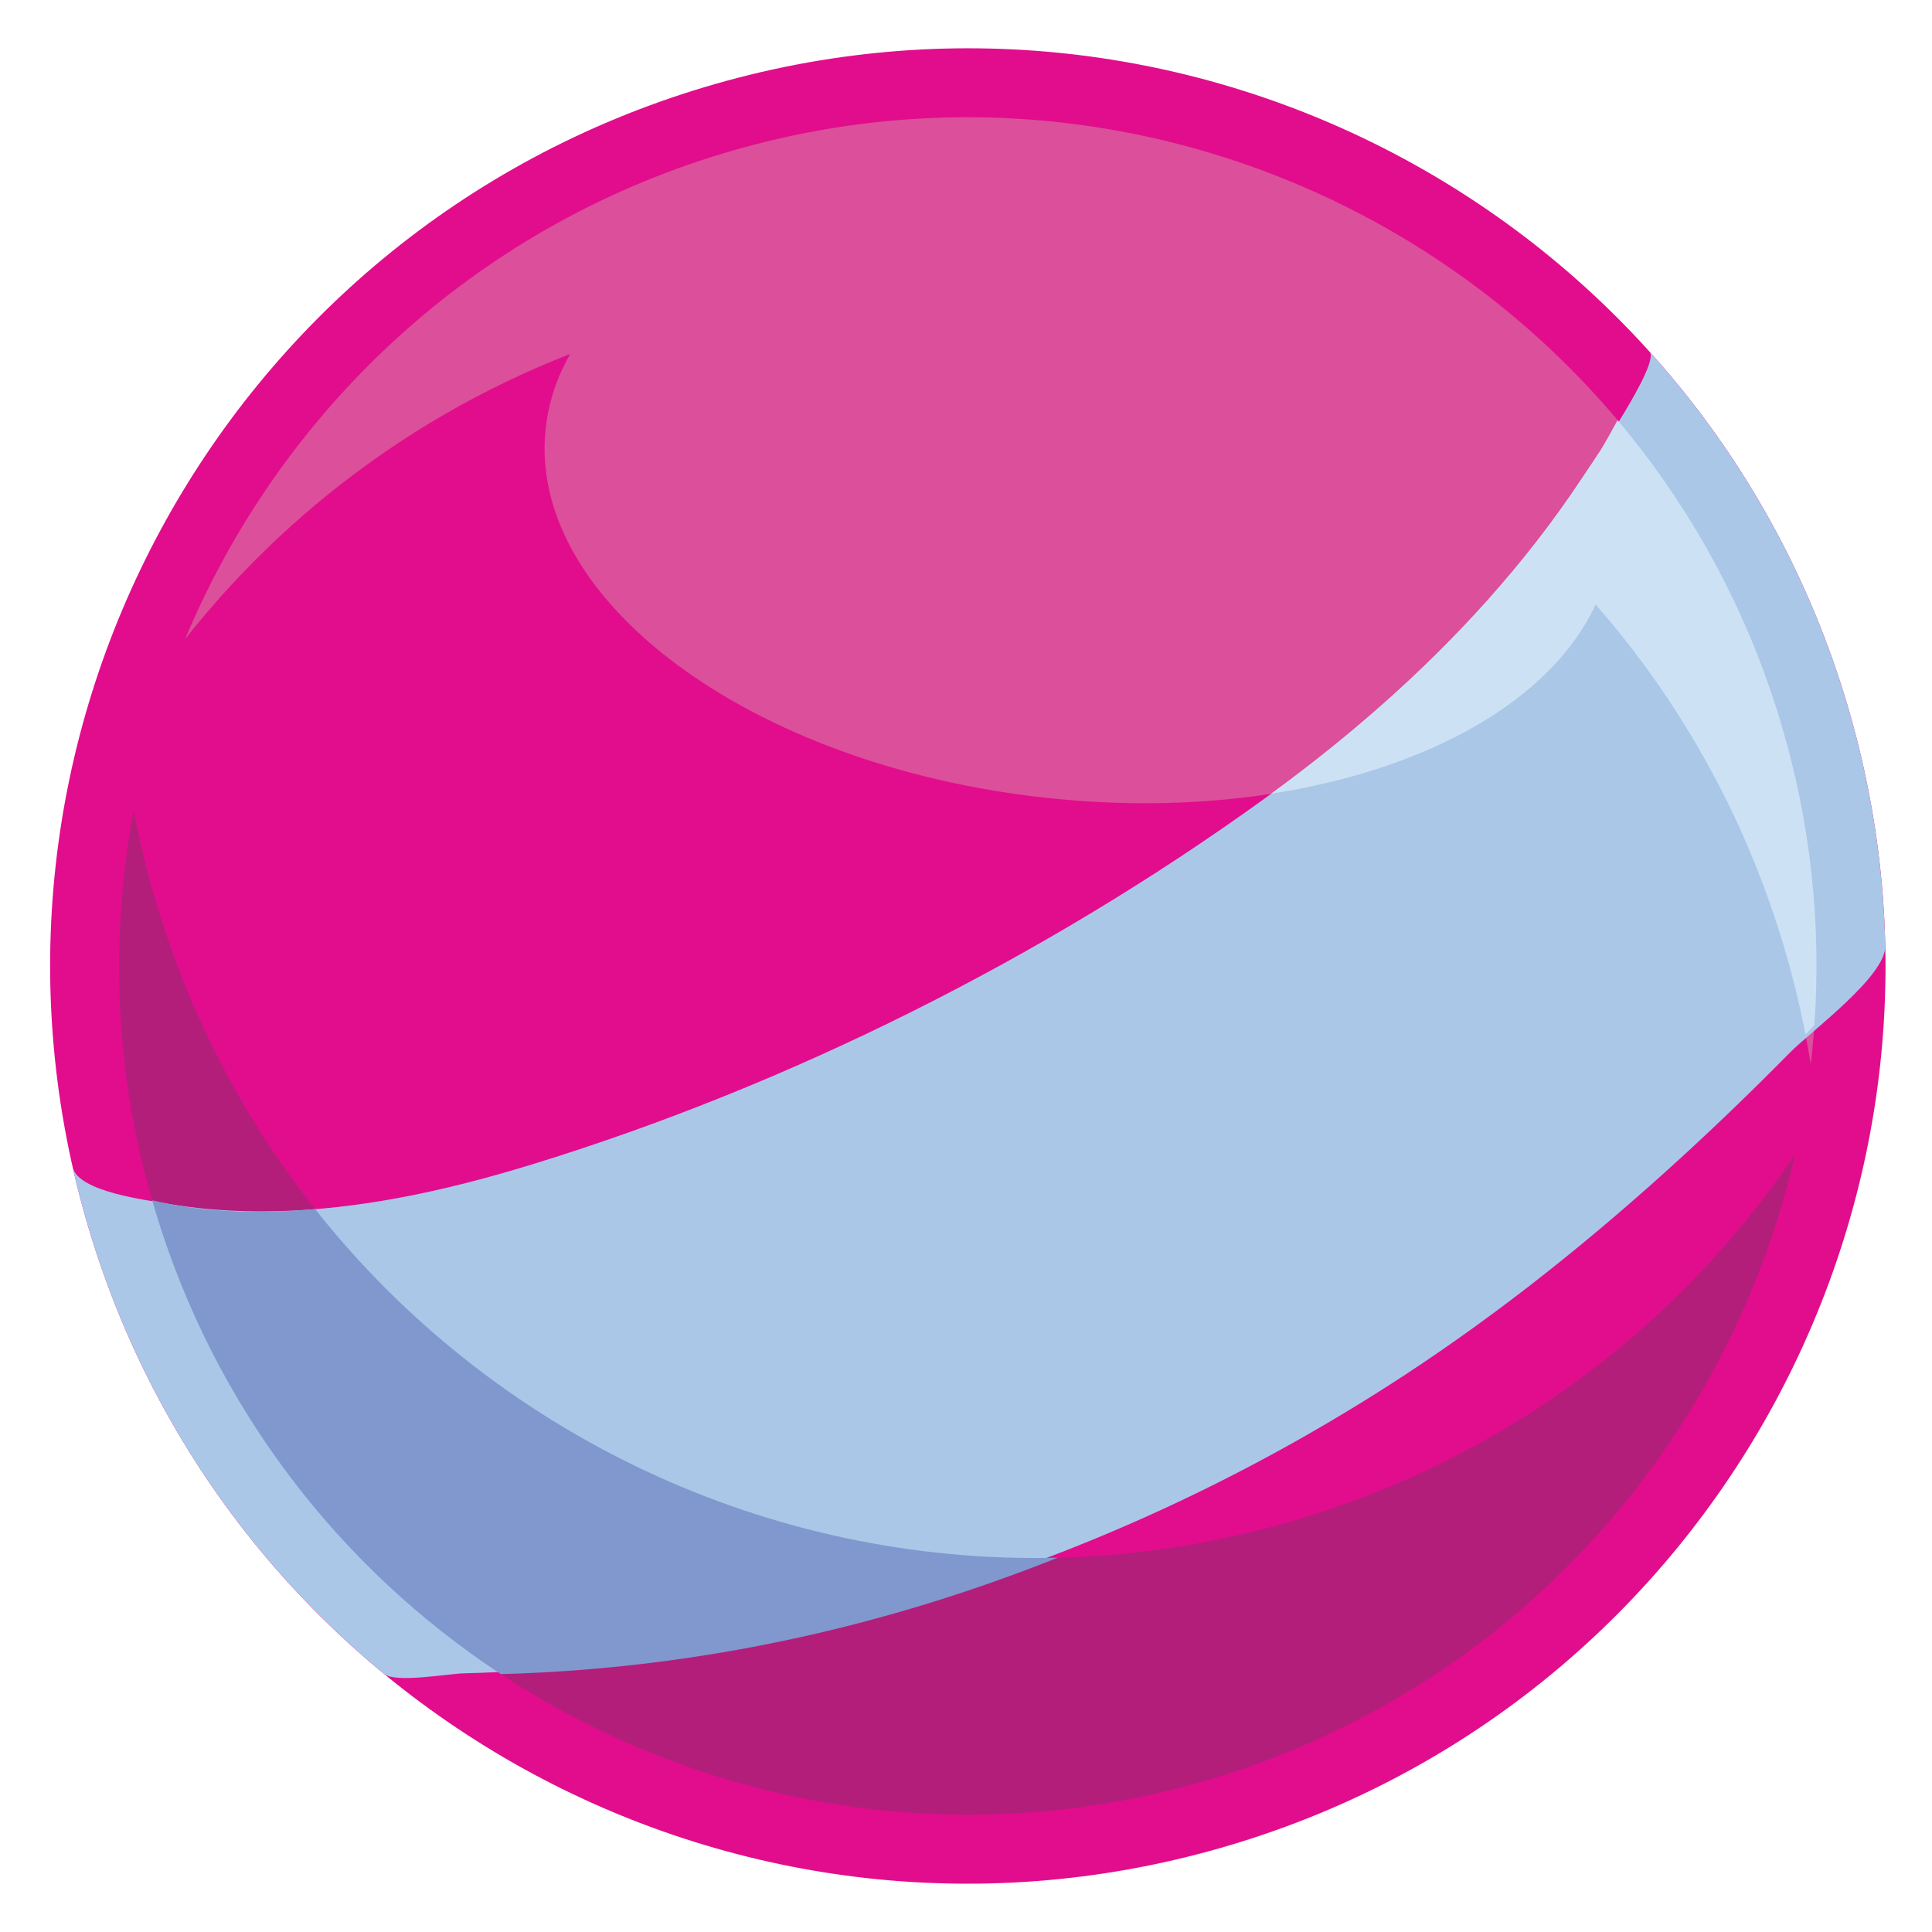 <?xml version="1.0" encoding="utf-8"?>
<!-- Generator: Adobe Illustrator 16.0.0, SVG Export Plug-In . SVG Version: 6.00 Build 0)  -->
<!DOCTYPE svg PUBLIC "-//W3C//DTD SVG 1.1//EN" "http://www.w3.org/Graphics/SVG/1.1/DTD/svg11.dtd">
<svg version="1.1" id="Layer_1" xmlns="http://www.w3.org/2000/svg" xmlns:xlink="http://www.w3.org/1999/xlink" x="0px" y="0px"
	 width="200px" height="200px" viewBox="0 0 200 200" enable-background="new 0 0 200 200" xml:space="preserve">
<g>
	<path fill="#E10D8C" d="M9.198,127.216C-5.833,76.961,22.718,24.038,72.974,9.007c50.252-15.031,103.174,13.524,118.208,63.776
		c15.031,50.255-13.523,103.18-63.777,118.208C77.151,206.024,24.229,177.471,9.198,127.216"/>
	<path fill="#DC4F9B" d="M166.884,56.495c-1.955,17.762-28.255,29.44-58.741,26.081c-30.485-3.358-53.61-20.479-51.655-38.242
		c1.956-17.762,28.257-29.44,58.74-26.081C145.715,21.612,168.841,38.733,166.884,56.495"/>
	<path fill="#B31E7B" d="M134.39,157.281C84.134,172.312,31.21,143.76,16.18,93.505c-0.953-3.195-1.731-6.4-2.343-9.607
		c-2.506,13.324-1.962,27.418,2.185,41.277c13.883,46.409,62.932,72.875,109.343,58.993c31.355-9.378,53.602-34.815,60.455-64.642
		C173.975,137.048,156.234,150.745,134.39,157.281"/>
	<path fill="#DC4F9B" d="M66.433,34.095c50.255-15.031,103.18,13.522,118.207,63.776c1.22,4.08,2.148,8.176,2.808,12.273
		c1.354-11.532,0.441-23.508-3.093-35.318c-13.881-46.412-62.93-72.874-109.339-58.995c-26.202,7.838-46.043,26.883-55.86,50.334
		C30.834,51.377,47.009,39.905,66.433,34.095"/>
	<path fill="#AAC7E8" d="M195.161,97.946c-0.187-8.335-1.474-16.785-3.979-25.162c-4.173-13.951-11.267-26.223-20.411-36.36
		c1.112,1.237-6.097,11.711-7.062,13.169c-2.922,4.41-6.186,8.585-9.711,12.528c-6.949,7.782-14.894,14.643-23.351,20.737
		c-22.567,16.251-48.755,29.411-75.331,37.607c-8.12,2.505-16.5,4.443-25.011,4.86c-4.38,0.212-8.791,0.017-13.111-0.744
		c-1.91-0.336-9.089-1.197-9.662-3.733c0.481,2.126,1.031,4.248,1.665,6.367c5.609,18.758,16.501,34.491,30.562,46.062
		c1.189,0.98,6.561-0.01,8.241-0.055c33.947-0.853,66.864-11.342,95.549-29.67c10.183-6.502,19.707-14.007,28.683-22.085
		c4.497-4.043,8.856-8.236,13.101-12.542C187.387,106.842,195.228,101.051,195.161,97.946"/>
	<path fill="#8098CD" d="M16.022,125.175c6.145,20.543,19.179,37.17,35.825,48.13c21.11-0.58,40.379-5.166,57.649-12.053
		c-29.973,0.751-58.504-12.839-76.871-36.08c-7.194,0.632-12.698,0.098-16.864-0.919C15.85,124.56,15.929,124.868,16.022,125.175"/>
	<path fill="#CCE2F4" d="M184.355,74.825c-3.545-11.861-9.395-22.412-16.906-31.327c-2.131,3.997-4.864,8.275-8.345,12.752
		c11.627,11.035,20.615,25.164,25.536,41.621c0.917,3.066,1.667,6.146,2.266,9.222c0.307-0.324,0.614-0.648,0.916-0.973
		C188.555,95.841,187.482,85.267,184.355,74.825"/>
	<path fill="#CCE2F4" d="M166.884,56.495c0.357-3.259-0.134-6.497-1.354-9.632c-0.864,1.316-1.563,2.346-1.82,2.731
		c-2.922,4.41-6.186,8.585-9.711,12.528c-6.689,7.491-14.307,14.123-22.411,20.042C151.083,79.154,165.458,69.447,166.884,56.495"/>
</g>
</svg>
